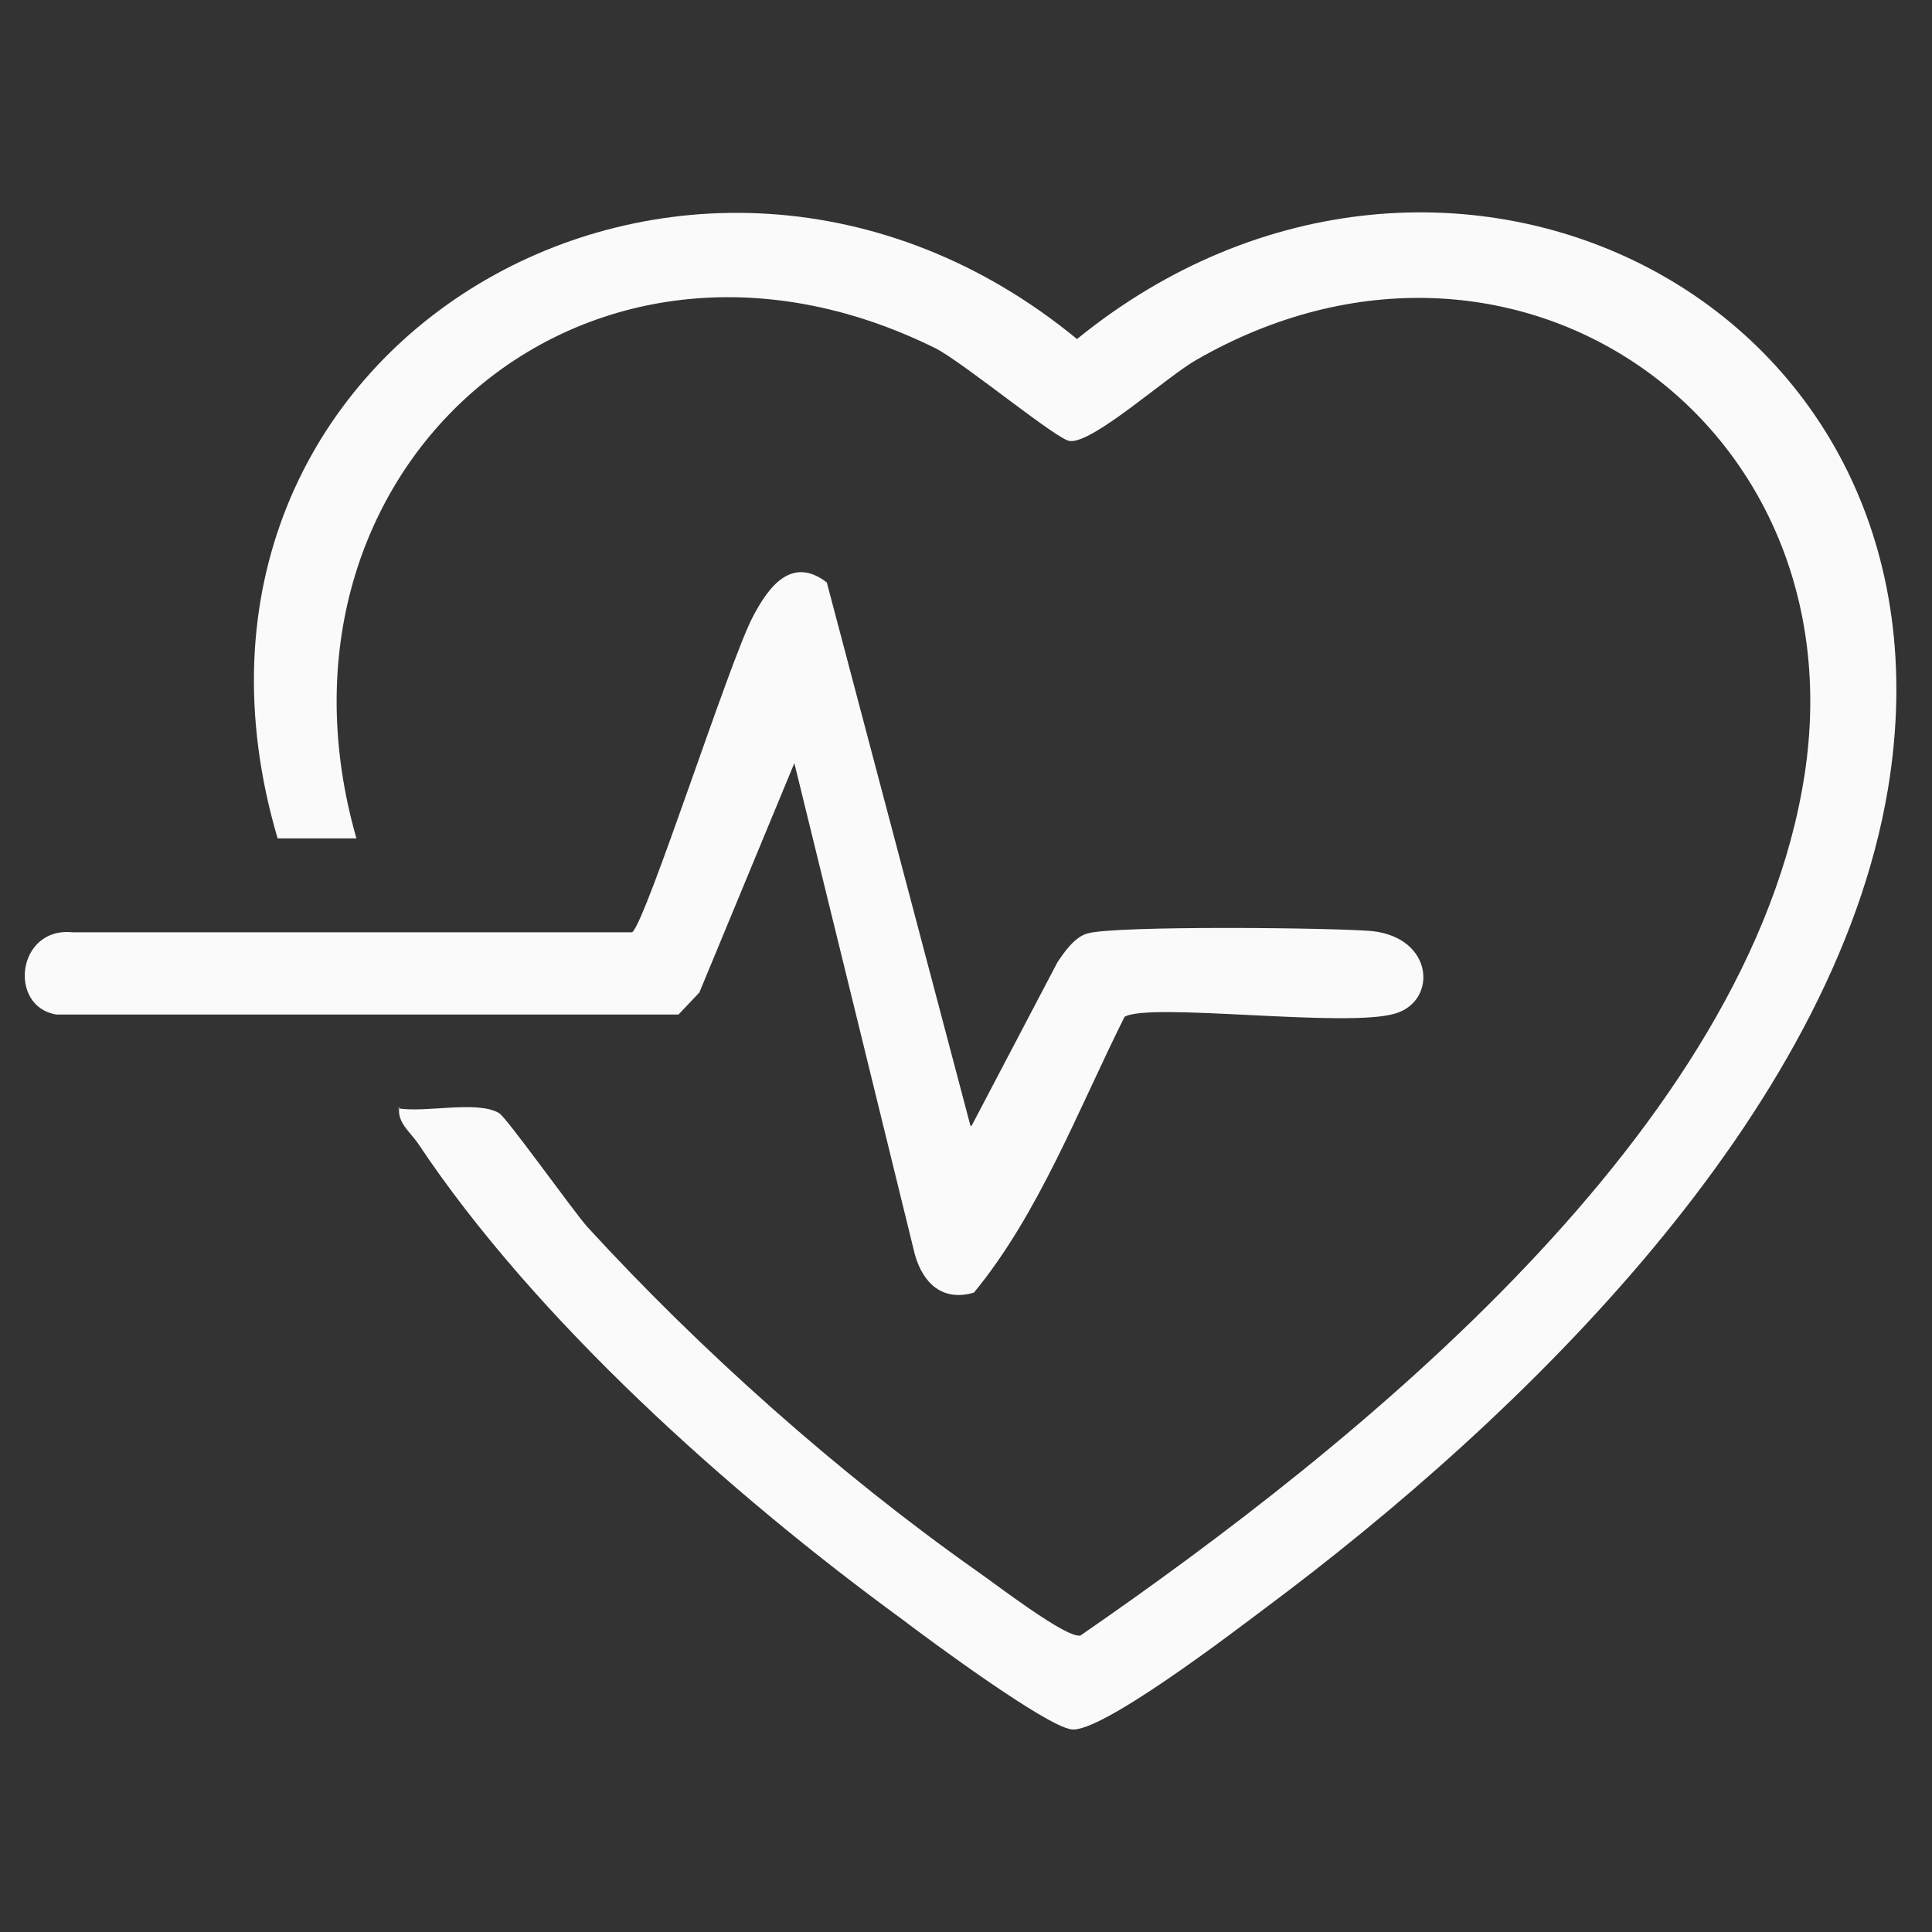 <svg width="39" height="39" viewBox="0 0 39 39" fill="none" xmlns="http://www.w3.org/2000/svg">
<rect x="0" y="0" width="39" height="39" fill="#333333" stroke="none"/>
<path d="M8.036 22.373C8.598 22.467 9.627 22.21 10.071 22.467C10.211 22.537 11.544 24.408 11.849 24.759C14.14 27.261 16.924 29.741 19.707 31.705C20.081 31.962 21.531 33.085 21.811 33.015C27.401 29.156 35.329 22.794 36.428 15.638C37.528 8.482 30.535 3.594 24.15 7.265C23.566 7.593 22.069 8.949 21.601 8.903C21.367 8.903 19.473 7.336 18.888 7.032C11.802 3.523 5.066 9.487 7.195 16.924H5.604C2.657 6.915 13.977 0.46 21.741 6.844C29.132 0.834 39.749 6.049 38.112 15.919C37.013 22.514 30.699 28.618 25.553 32.453C24.899 32.944 22.209 35.003 21.624 34.909C21.11 34.839 18.794 33.132 18.21 32.687C14.749 30.161 10.796 26.63 8.434 23.075C8.27 22.841 8.013 22.654 8.06 22.35L8.036 22.373Z" fill="#FAFAFA"/>
<path d="M19.613 22.726L21.344 19.428C21.484 19.217 21.695 18.913 21.952 18.843C22.513 18.68 26.933 18.726 27.705 18.796C28.945 18.937 29.015 20.2 28.173 20.457C27.214 20.761 23.191 20.223 22.7 20.527C21.765 22.398 20.97 24.503 19.66 26.093C19.029 26.28 18.631 25.906 18.467 25.321L16.035 15.405L14.117 20.036L13.696 20.48H1.137C0.155 20.317 0.342 18.703 1.465 18.82H12.761C13.041 18.609 14.725 13.347 15.193 12.459C15.52 11.827 15.988 11.219 16.69 11.757L19.59 22.726H19.613Z" fill="#FAFAFA"/>
</svg>
